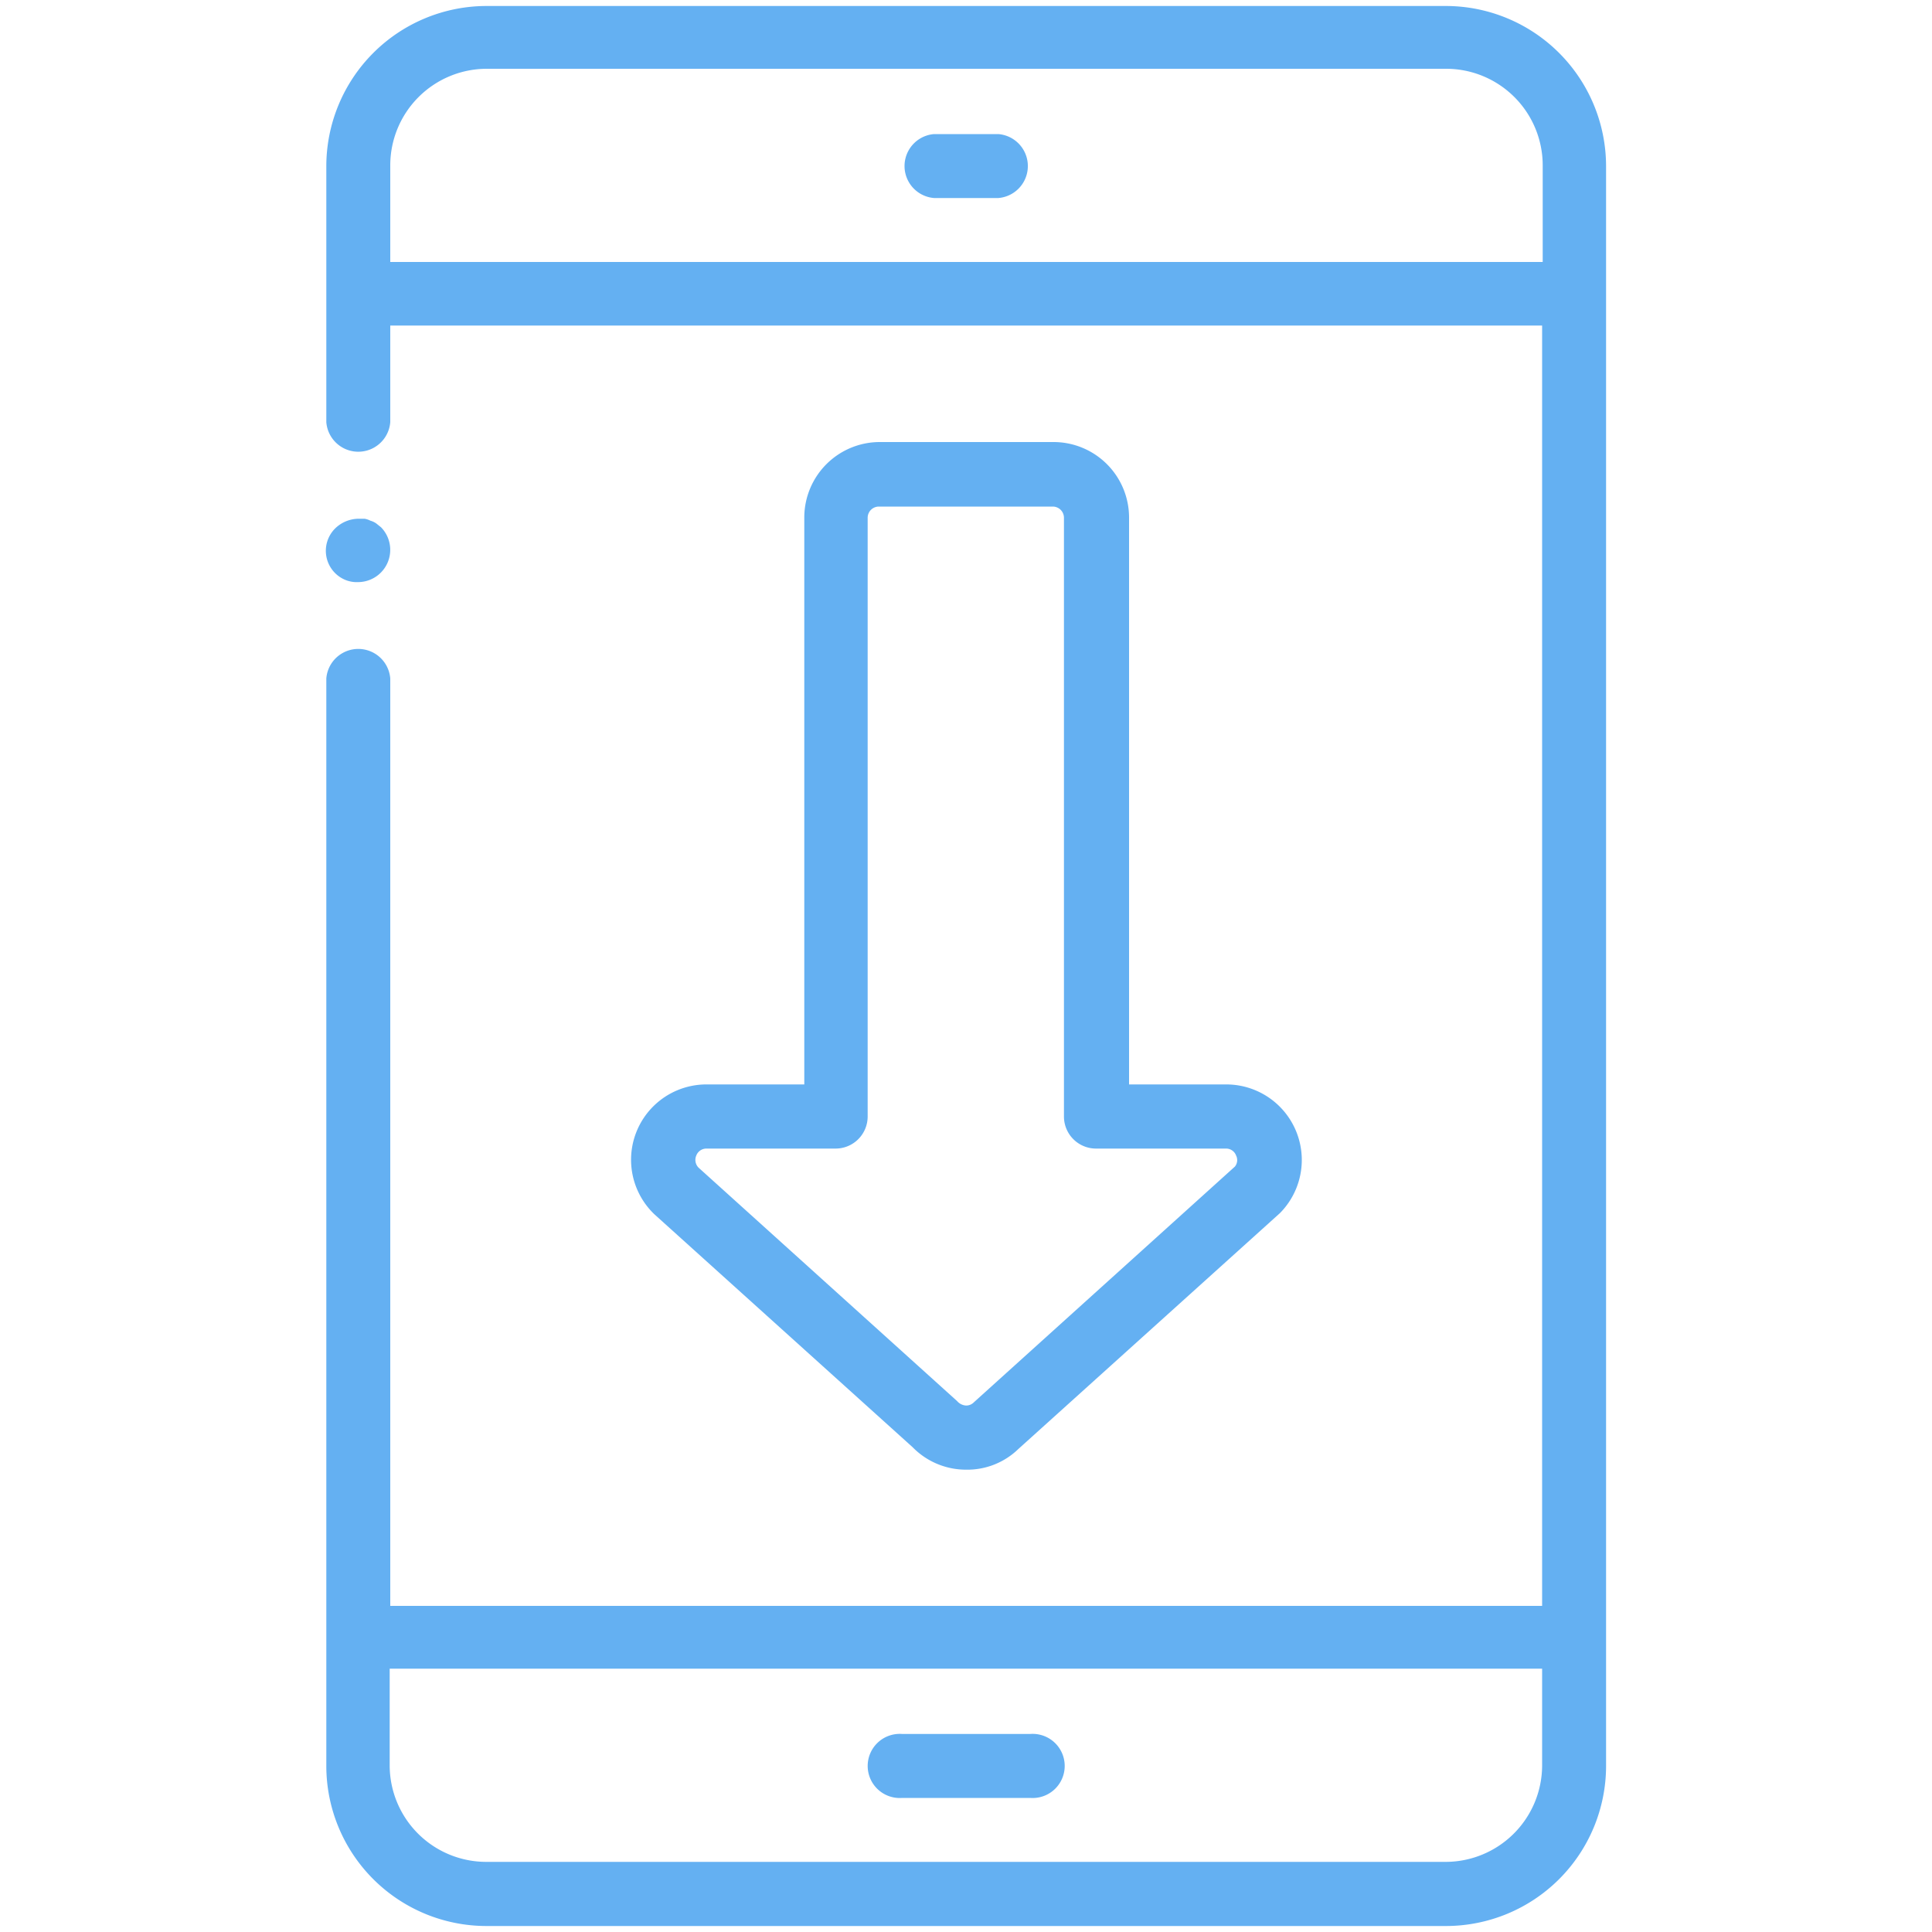 <svg xmlns="http://www.w3.org/2000/svg" viewBox="0 0 100 100"><path d="M18.54,30.13a1.67,1.67,0,0,0,1.18-2.84l-.25-.2a1,1,0,0,0-.3-.14,1,1,0,0,0-.3-.1l-.33,0a1.76,1.76,0,0,0-1.17.48,1.63,1.63,0,0,0,.54,2.7A1.56,1.56,0,0,0,18.54,30.13Z" style="fill:#64b0f2"/><path d="M74.85.31H25.17a8.3,8.3,0,0,0-8.28,8.28V21.85a1.66,1.66,0,0,0,3.31,0v-5H79.82V83.12H20.2v-48a1.66,1.66,0,0,0-3.31,0V91.41a8.29,8.29,0,0,0,8.28,8.28H74.85a8.29,8.29,0,0,0,8.28-8.28V8.59A8.3,8.3,0,0,0,74.85.31ZM20.2,13.56v-5a5,5,0,0,1,5-5H74.85a5,5,0,0,1,5,5v5ZM74.85,96.37H25.17a5,5,0,0,1-5-5v-5H79.82v5A5,5,0,0,1,74.85,96.37Z" style="fill:#64b0f2"/><path d="M53.32,89.75H46.7a1.66,1.66,0,1,0,0,3.31h6.62a1.66,1.66,0,1,0,0-3.31Z" style="fill:#64b0f2"/><path d="M51.67,6.94H48.35a1.66,1.66,0,0,0,0,3.31h3.32a1.66,1.66,0,0,0,0-3.31Z" style="fill:#64b0f2"/><path d="M50,76.07h0a3.86,3.86,0,0,1-2.76-1.16L33.87,62.85a3.9,3.9,0,0,1,2.7-6.72h5.06V26.78a3.91,3.91,0,0,1,3.9-3.9h9a3.91,3.91,0,0,1,3.91,3.9V56.13h5.05a3.91,3.91,0,0,1,2.76,6.66L52.71,75A3.79,3.79,0,0,1,50,76.07ZM36.57,59.45a.56.56,0,0,0-.53.36.57.57,0,0,0,.12.63L49.54,72.52a.66.66,0,0,0,.46.23.55.55,0,0,0,.41-.17l13.51-12.2a.53.53,0,0,0,.06-.57.55.55,0,0,0-.53-.36H56.73a1.66,1.66,0,0,1-1.66-1.66v-31a.58.58,0,0,0-.58-.57h-9a.58.58,0,0,0-.58.57v31a1.66,1.66,0,0,1-1.66,1.66Z" style="fill:#64b0f2"/></svg>